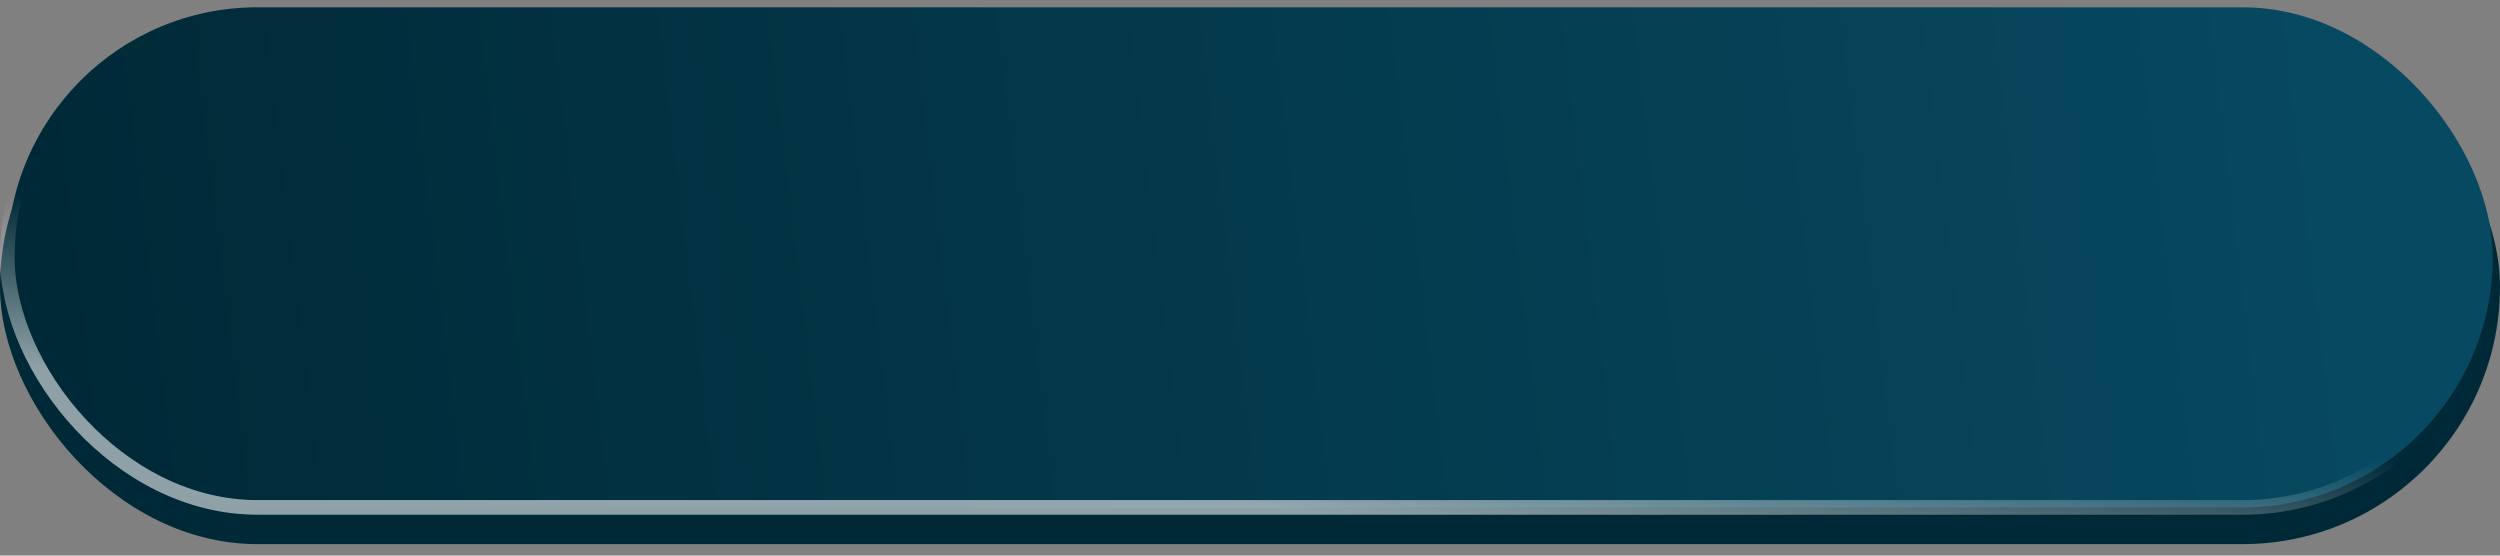 <?xml version="1.0" encoding="UTF-8"?> <svg xmlns="http://www.w3.org/2000/svg" width="171" height="38" viewBox="0 0 171 38" fill="none"><rect x="0" y="0" width="171" height="38" fill="#808080" stroke="none"/> <rect y="2.012" width="171" height="35.206" rx="17.603" fill="#002937"></rect> <rect x="0.5" y="0.5" width="170" height="34.206" rx="17.103" fill="url(#paint0_linear_171_253)" stroke="url(#paint1_linear_171_253)"></rect> <defs> <linearGradient id="paint0_linear_171_253" x1="165.971" y1="5.029" x2="3.521" y2="24.393" gradientUnits="userSpaceOnUse"> <stop offset="0.042" stop-color="#074960"></stop> <stop offset="1" stop-color="#002937"></stop> </linearGradient> <linearGradient id="paint1_linear_171_253" x1="89.272" y1="1.509" x2="85.5" y2="35.206" gradientUnits="userSpaceOnUse"> <stop offset="0.635" stop-color="white" stop-opacity="0"></stop> <stop offset="0.979" stop-color="white" stop-opacity="0.56"></stop> </linearGradient> </defs> </svg> 